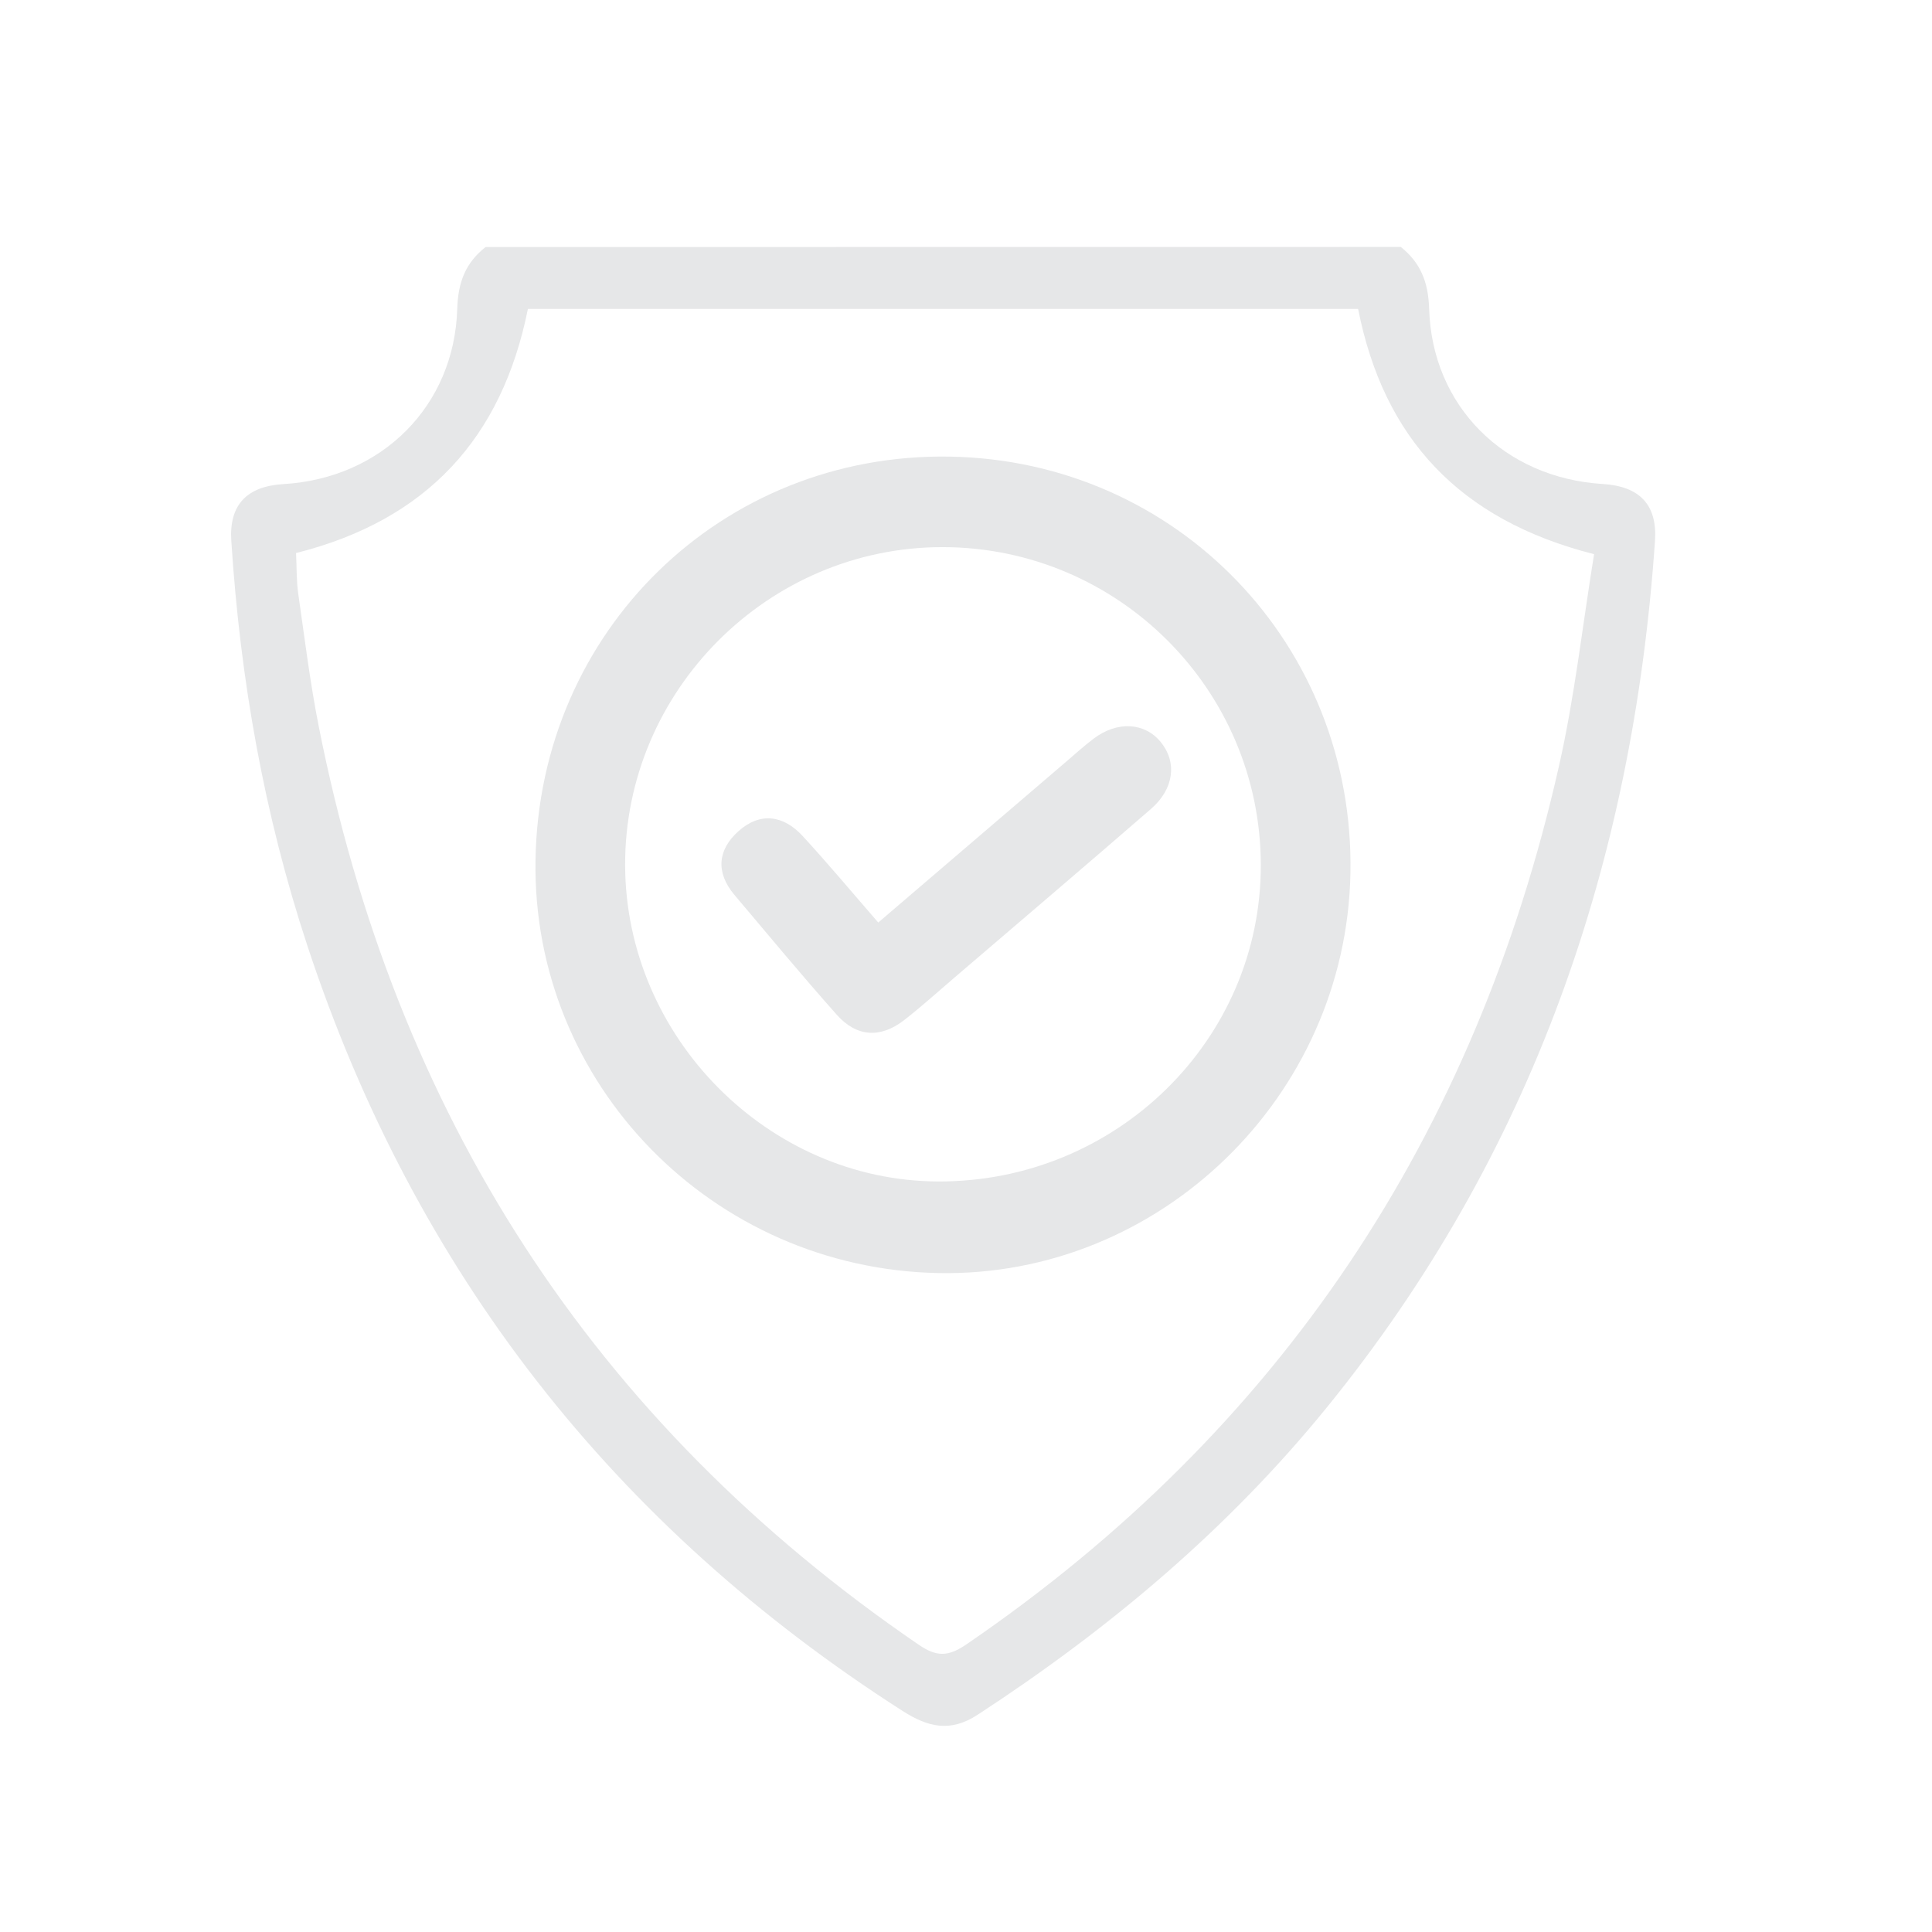 <?xml version="1.0" encoding="utf-8"?>
<!-- Generator: Adobe Illustrator 23.0.2, SVG Export Plug-In . SVG Version: 6.00 Build 0)  -->
<svg version="1.1" xmlns="http://www.w3.org/2000/svg" xmlns:xlink="http://www.w3.org/1999/xlink" x="0px" y="0px"
	 viewBox="0 0 216 216" style="enable-background:new 0 0 216 216;" xml:space="preserve">
<style type="text/css">
	.st0{display:none;}
	.st1{display:inline;}
	.st2{fill:#0B6B3A;}
	.st3{fill:#E6E7E8;}
	.st4{display:inline;fill:#E6E7E8;}
	.st5{display:inline;fill:#FFFFFF;}
	.st6{display:inline;fill:#0B6B3A;}
</style>
<g id="logoicon" class="st0">
	<g class="st1">
		<path class="st2" d="M-218.63,145.85c8.79,2.83,17.17,6.53,24.57,12.09c8.58,6.44,17.65,11.79,28.18,14.36
			c21.41,5.23,41.18,1.57,59.18-11.13c3-2.11,10.36-8.47,10.36-8.47c6.76-1.24,16.94-5.48,18.52-5.9
			c-15.97,23.85-37.28,37.4-65.06,38.95C-175.77,187.59-200.86,173.34-218.63,145.85"/>
		<path class="st2" d="M-27.22,76.93c-7.65-2.17-15.18-4.95-22.95-6.48c-24.04-4.73-44.79,0.87-61.91,19.03
			c-7.89,8.37-14.86,17.32-22.03,26.33c-8.01,10.06-18.01,18.48-29.78,23.99c-16.3,7.63-34.77,1.18-46.78-8.75
			c-7.25-4.94-12.79-14.91-18.95-20.9c0.75,7.13,0.58,17.16,3.33,24.26c0.59,1.52,3.4,3.74,4.77,4.53
			c27.61,15.73,55.51,17.03,82.58-0.56c12.26-7.96,23.1-18.09,34.53-27.31c6.43-5.19,12.89-10.3,21.11-12.43
			c6.15-1.59,12.24-1.69,19.15,0.84c-27.35,1.44-53.72,28.18-65.21,50.84c0.93,0.1,1.76,0.24,2.61,0.28
			c12.21,0.58,24.33-0.17,36.24-2.98c35.35-8.32,58.04-29.43,66.13-65.4C-23.69,79.17-24.38,77.74-27.22,76.93"/>
		<path class="st2" d="M-194.41,105.88h7.62c0,0,0.58-0.31,0.93-0.78l-9.39-0.07C-194.92,105.48-194.84,105.53-194.41,105.88"/>
		<path class="st2" d="M-190.6,107.31c1.23,0,2.1-0.23,3.05-0.87h-6.13C-192.74,107.08-191.83,107.31-190.6,107.31"/>
		<path class="st2" d="M-185.03,99.48l-11.15-0.02c-0.2,0.48-0.22,0.73-0.28,1.27h11.7C-184.81,100.19-184.83,99.96-185.03,99.48"/>
		<path class="st2" d="M-186.19,97.61l-8.82-0.05c-0.44,0.46-0.64,0.72-0.92,1.3h10.66C-185.55,98.28-185.75,98.07-186.19,97.61"/>
		<path class="st2" d="M-190.6,95.47c-1.49,0-2.84,0.57-3.89,1.49h7.77C-187.76,96.05-189.11,95.47-190.6,95.47"/>
		<path class="st2" d="M-196.52,101.39C-196.53,101.5-196.52,101.27-196.52,101.39c0,0.41,0.05,0.81,0.13,1.2h11.59
			c0.08-0.39,0.12-0.79,0.12-1.2C-184.68,101.27-196.52,101.39-196.52,101.39"/>
		<path class="st2" d="M-195.64,104.46h10.07c0.29-0.48,0.39-0.65,0.54-1.21h-11.18C-196.06,103.8-195.93,103.98-195.64,104.46"/>
		<path class="st2" d="M-160.2,113.6l-29.44-29.9c-0.12-0.13-0.29-0.19-0.46-0.19c-0.16,0-0.33,0.06-0.45,0.19l-30.45,29.9
			c-0.19,0.18-0.24,0.46-0.15,0.7c0.1,0.24,0.34,0.4,0.6,0.4h2.09v-0.02h54.16v0.02h3.64c0.26,0,0.5-0.16,0.6-0.4
			C-159.97,114.06-160.02,113.78-160.2,113.6 M-186.28,106.36l-0.11,0.09c-1.15,0.96-2.61,1.56-4.22,1.56
			c-3.65,0-6.61-2.97-6.61-6.61s2.97-6.61,6.61-6.61c3.65,0,6.62,2.97,6.62,6.61C-183.98,103.38-184.88,105.14-186.28,106.36"/>
		<path class="st2" d="M-210.67,129.77c2.06,1.7,4.31,3.3,6.71,4.75v-7.4h10.49l-0.14,12.25c9.22,3.16,19.45,3.67,28.99-0.53v-23.19
			h-52.07v8.66C-214.8,126.41-212.81,128.31-210.67,129.77 M-178.6,126.37h6.08v6.11h-6.08V126.37z M-178.6,133.36h6.08v5.29h-6.08
			V133.36z M-185.79,126.37h6.3v6.11h-6.3V126.37z M-185.79,133.36h6.3v5.29h-6.3V133.36z"/>
		<path class="st2" d="M-163.46,108.87l4.36,4.56c0.37,0.37,0.47,0.92,0.27,1.4c-0.2,0.48-0.67,0.79-1.19,0.79l-3.24-0.02
			c0,7.97-0.13,15.56-0.21,22.69c7.5-3.57,13.89-8.42,19.63-14.09v-5.82h5.45c1.14-1.32,2.27-2.66,3.37-4.04
			c1.45-1.82,2.9-3.63,4.36-5.44v-3.91h3.19c1.34-1.64,2.69-3.28,4.05-4.9h-7.31c0-2.64-0.03-5.22,0.04-7.79
			c0.01-0.26,0.6-0.71,0.93-0.71c2.52-0.06,5.05-0.03,7.68-0.03v6.98c2.02-2.38,4.08-4.72,6.18-7.03V44.26h-5.52
			c0-0.96,0.02-1.78,0-2.59c-0.04-1.71-0.54-2.24-2.25-2.24c-10.72-0.02-21.44-0.01-32.15-0.02c-1.45,0-2.09,0.73-2.13,2.1
			c-0.02,0.87,0,1.74,0,2.77h-5.54C-163.51,63.17-163.46,86.44-163.46,108.87 M-121.93,78.17c0,2.6,0.02,5.23-0.03,7.85
			c-0.01,0.27-0.46,0.74-0.72,0.75c-2.62,0.06-5.25,0.04-7.98,0.04v-8.64H-121.93z M-121.99,73.41c-2.67,0-5.26,0.03-7.84-0.04
			c-0.28-0.01-0.77-0.54-0.78-0.84c-0.06-2.54-0.03-5.08-0.03-7.75h8.65V73.41z M-130.68,51.99c0.01-0.28,0.55-0.77,0.85-0.77
			c2.53-0.06,5.05-0.03,7.69-0.03v8.59h-8.59C-130.72,57.14-130.75,54.56-130.68,51.99 M-135.35,113.49h-8.5v-8.51h8.5V113.49z
			 M-135.26,100.1h-8.58v-8.56c2.59,0,5.21-0.03,7.83,0.04c0.26,0.01,0.72,0.58,0.72,0.89C-135.23,94.95-135.26,97.44-135.26,100.1
			 M-135.34,73.3h-8.51v-8.53h8.51V73.3z M-143.85,51.27h8.49v8.51h-8.49V51.27z M-144.02,78.14h8.68v8.65
			c-2.72,0-5.38,0.03-8.03-0.04c-0.22-0.01-0.61-0.64-0.62-0.98C-144.05,83.28-144.02,80.79-144.02,78.14 M-148.81,127.53h-8.46
			v-8.51h8.46V127.53z M-148.81,113.48h-8.46v-8.51h8.46V113.48z M-148.67,100.05h-8.62v-8.54c2.66,0,5.28-0.03,7.9,0.04
			c0.25,0.01,0.69,0.61,0.69,0.94C-148.64,94.97-148.67,97.45-148.67,100.05 M-148.72,73.32h-8.53v-8.53h8.53V73.32z M-157.3,51.3
			h8.5v8.45h-8.5V51.3z M-157.3,78.17h8.56v8.64c-2.45,0-4.83-0.01-7.2,0c-0.92,0-1.41-0.28-1.38-1.36
			C-157.25,83.07-157.3,80.67-157.3,78.17"/>
	</g>
</g>
<g id="fb-icon" class="st0">
	<g class="st1">
		<path class="st3" d="M-127.4,207.34c-54.13-0.05-97.89-44-97.78-98.24c0.1-54.12,44.11-97.86,98.33-97.72
			c53.81,0.14,97.59,44.11,97.57,98.01C-29.31,163.55-73.22,207.39-127.4,207.34z M-101.71,90.37c-2.92,0-5.27,0-7.62,0
			c-10.44-0.01-10.35,0-9.44-10.49c0.37-4.2,2.51-6.1,6.56-6.13c3.34-0.02,6.69,0,10.25,0c0-6.61,0-12.49,0-18.92
			c-6.08,0-12-0.29-17.88,0.06c-14.35,0.84-21.2,8.02-21.66,22.36c-0.14,4.2-0.02,8.41-0.02,12.76c-4.13,0.28-7.59,0.52-10.95,0.76
			c0,6.48,0,12.36,0,18.46c3.77,0.17,7.23,0.33,11.14,0.51c0,18.31,0,36.09,0,53.99c7.7,0,14.91,0,22.65,0c0-18.18,0-35.97,0-54.27
			c5.21,0,9.9,0,14.93,0C-103.07,102.99-102.42,96.99-101.71,90.37z"/>
	</g>
</g>
<g id="twitter" class="st0">
	<path class="st4" d="M-231.87,109.24c0.01-57.02,45.94-102.97,102.88-102.94C-72.12,6.34-26.18,52.52-26.35,109.47
		c-0.17,57.06-46.1,102.76-103.15,102.63C-186.15,211.98-231.89,166.03-231.87,109.24z M-82.34,76.21
		c2.68-4.16,4.86-7.56,7.05-10.96c-0.3-0.4-0.61-0.8-0.91-1.2c-7.72,5.34-14.44,4.39-22.62-0.02c-13.39-7.22-31.01,4.29-31.97,19.64
		c-0.14,2.27-0.02,4.56-0.02,7.24c-19.78-1.28-34.88-10.53-47.96-24.8c-5.41,11.97-3.38,21.87,5.56,31.42
		c-3.64-0.71-6.13-1.2-8.99-1.77c0.58,10.85,6.12,17.85,15.83,22.79c-2.91,0.59-4.77,0.96-7.17,1.45
		c3.24,9.75,11.27,13.29,19.79,16.64c-9.53,7.26-20.24,8.45-32.52,9.08c2.28,1.47,3.08,2.09,3.97,2.55
		c42.83,22.17,93.89-2.82,98.74-56.01c0.4-4.44,1.72-7.8,4.89-10.78c2.21-2.08,4.08-4.51,6.11-6.79c-0.24-0.29-0.48-0.57-0.72-0.86
		C-76.07,74.58-78.87,75.31-82.34,76.21z"/>
</g>
<g id="IG-icon" class="st0">
	<g class="st1">
		<path class="st3" d="M-89.15,69.8c-3.99-4.18-9.04-5.84-14.56-6.24c-4.72-0.34-9.46-0.51-14.19-0.48
			c-12.28,0.07-24.56,0.14-36.83,0.52c-5.23,0.16-10.07,1.93-13.97,5.76c-4.03,3.97-5.63,8.94-6.02,14.34
			c-0.34,4.77-0.51,9.56-0.48,14.35c0.07,12.22,0.14,24.45,0.52,36.67c0.16,5.18,1.89,9.97,5.65,13.85
			c3.98,4.11,8.98,5.83,14.45,6.12c8.46,0.45,16.95,0.56,25.43,0.82c8.48-0.26,16.96-0.38,25.43-0.82
			c5.3-0.28,10.18-1.91,14.12-5.79c4.03-3.96,5.63-8.93,6.02-14.34c0.35-4.82,0.52-9.67,0.49-14.5
			c-0.07-12.22-0.14-24.45-0.54-36.67C-83.78,78.33-85.5,73.63-89.15,69.8z M-129.23,137.92c-15.91-0.01-28.7-12.86-28.7-28.83
			c0-15.99,12.86-28.75,28.95-28.73c15.8,0.01,28.62,12.89,28.62,28.76C-100.36,125.13-113.17,137.92-129.23,137.92z M-99.15,85.79
			c-3.68-0.01-6.62-2.93-6.66-6.61c-0.03-3.74,2.94-6.74,6.69-6.74c3.73,0,6.7,3.02,6.66,6.77C-92.5,82.88-95.47,85.8-99.15,85.79z"
			/>
		<path class="st3" d="M-128.94,90.39c-10.62-0.01-18.97,8.21-18.96,18.65c0.01,10.56,8.29,18.87,18.78,18.86
			c10.43-0.01,18.72-8.32,18.72-18.76C-110.4,98.74-118.65,90.4-128.94,90.39z"/>
		<path class="st3" d="M-128.99,6.31c-56.94-0.04-102.86,45.91-102.88,102.94c-0.01,56.78,45.73,102.74,102.38,102.87
			c57.05,0.13,102.97-45.57,103.15-102.63C-26.18,52.52-72.12,6.34-128.99,6.31z M-73.02,123.24c-0.09,6.23-0.02,12.5-1.6,18.61
			c-3.25,12.55-12.67,20.95-25.6,22.51c-4.94,0.6-9.95,0.74-14.94,0.9c-4.68,0.15-9.37,0.03-14.05,0.03c0,0.08,0,0.16-0.01,0.24
			c-8.84-0.27-17.7-0.26-26.51-0.88c-10.05-0.71-18.43-4.9-24.07-13.61c-3-4.64-4.65-9.84-4.89-15.3
			c-0.41-9.35-0.55-18.72-0.62-28.08c-0.05-7.23,0.1-14.46,0.32-21.69c0.2-6.53,1.46-12.84,5-18.46
			c5.08-8.06,12.61-12.42,21.91-13.61c4.89-0.63,9.85-0.83,14.78-0.9c9.42-0.14,18.84-0.21,28.26,0.02
			c5.91,0.15,11.91,0.33,17.68,1.49c13.1,2.63,21.86,12.46,23.45,25.69c0.59,4.89,0.82,9.85,0.89,14.78
			C-72.88,104.4-72.87,113.83-73.02,123.24z"/>
	</g>
</g>
<g id="heart" class="st0">
	<g id="tLb2Rv.tif_2_" class="st1">
		<g>
			<path class="st2" d="M-127.26,6.16c0,0,67.02,62.87,97.07,91.72c0.75,0.72,1.49,1.5,2.1,2.35c3.55,4.93,0.86,12.01-5.13,13.05
				c-2.94,0.51-6.01,0.29-9.02,0.43c-0.75,0.03-1.51,0.15-2.41,0.25c-0.05,1.16-0.14,2.13-0.14,3.1
				c-0.01,27.21-0.01,54.41-0.01,81.62c0,0.85,0.02,1.71-0.02,2.56c-0.31,5.92-3.66,9.11-9.57,9.11c-48.56,0-97.13-0.04-145.69,0.07
				c-4.65,0.01-9.49-2.6-9.64-9.3c-0.02-0.85-0.01-1.71-0.01-2.56c0-27.21,0-54.41-0.01-81.62c0-1-0.13-2.01-0.21-3.24
				c-3.01,0-5.69,0.01-8.37,0c-3.31-0.02-5.6-0.82-7.31-2.72c-2.6-2.87-2.8-7.19-0.68-10.42c0.74-1.12,1.52-2.2,2.18-2.83
				C-194.23,68.94-127.26,6.16-127.26,6.16z M-84.44,120.9c-0.11-1.47-0.24-3.94-0.49-6.39c-1.17-11.64-9.83-18.99-19.98-17.09
				c-5.88,1.1-10.47,4.59-14.46,9.44c-4.87,5.93-10.83,5.78-15.88,0.04c-2.13-2.41-4.44-4.75-7-6.49
				c-7.7-5.24-16.62-4.36-22.22,1.94c-3.61,4.06-4.84,9.18-5.37,14.81c-1.13,12.1,1.82,22.59,9.4,31.11
				c9.45,10.63,20.81,18.1,33.17,23.63c12.51-5.62,23.97-13.21,33.51-24.02C-87.48,140.78-84.49,131.97-84.44,120.9z"/>
		</g>
	</g>
	<path class="st5" d="M-1988-824.22c-3.44,3.04-5.46,6.23-7.59,6.3c-1.99,0.06-5.48-3.01-5.73-5.02c-0.23-1.82,2.78-5.43,4.79-5.78
		C-1994.47-829.07-1991.89-826.42-1988-824.22z"/>
	<rect x="-375.65" y="-10.78" class="st6" width="37.8" height="38.75"/>
</g>
<g id="hand" class="st0">
	<path class="st6" d="M-107.12,162.85c-3.54,3.05-7.05,6.14-10.69,9.07c-3.14,2.52-6.4,4.89-9.67,7.23
		c-7.27,5.21-14.8,10.03-22.62,14.38c-3.23,1.8-6.46,3.6-9.71,5.36c-0.3,0.16-0.86,0.16-1.14-0.02
		c-5.17-3.38-10.09-7.09-14.36-11.57c-3.81-4-6.97-8.46-9.38-13.47c-2.76-5.74-4.5-11.81-6.26-17.88
		c-1.98-6.82-4.11-13.59-7.05-20.07c-3.14-6.94-7.08-13.42-11.56-19.59c-4.1-5.64-8.68-10.89-13.46-15.95
		c-2.1-2.23-4.35-4.32-6.53-6.47c-0.09-0.09-0.14-0.21-0.26-0.39c1.5-0.65,2.97-1.29,4.44-1.94c9.52-4.2,18.59-9.19,27.05-15.25
		c5.03-3.6,9.99-7.3,14.76-11.23c4.63-3.82,8.98-7.97,13.44-12c3.44-3.11,6.85-6.26,10.29-9.36c5.83-5.26,11.87-10.26,18.59-14.37
		c6.47-3.96,13.36-6.81,20.86-8.11c0.36-0.06,0.84,0.05,1.14,0.27c4.61,3.34,8.79,7.18,12.6,11.42c3.81,4.25,7.19,8.84,10,13.81
		c2.01,3.55,3.93,7.18,5.59,10.9c2.88,6.43,5.53,12.96,8.27,19.45c0.14,0.32,0.24,0.66,0.44,1.22c-0.77-0.57-1.37-1-1.96-1.44
		c-5.95-4.51-11.88-9.04-17.85-13.52c-3.18-2.39-6.36-4.78-9.64-7.02c-2.75-1.86-5.46-3.8-8.64-4.96
		c-6.91-2.53-15.01,0.51-18.45,6.97c-1.37,2.57-2.07,5.26-2.01,8.17c0,0.19-0.02,0.38-0.04,0.63c-5.77,0.56-10.11,3.44-13.14,8.23
		c-3.1,4.91-3.19,10.08-0.69,15.37c-5.5,3.8-7.36,9.08-6.3,15.54c1.07,6.47,4.99,10.52,10.83,12.73c-0.65,1.73-1.39,3.26-1.8,4.88
		c-1.48,5.84,0.84,11.89,5.96,15.08c2.5,1.57,5.24,2.78,7.94,4.01c5.68,2.59,11.4,5.08,17.11,7.61c5.89,2.6,11.78,5.2,17.66,7.8
		c0.2,0.09,0.4,0.19,0.77,0.36C-104.16,160.14-105.61,161.54-107.12,162.85z M-32.91,136.72c-2.35,4.85-4.69,9.71-7.03,14.56
		c-1.96,4.06-3.91,8.12-5.91,12.16c-0.15,0.31-0.69,0.58-1.07,0.61c-3.81,0.34-7.57-0.05-11.32-0.69
		c-6.45-1.1-12.58-3.25-18.69-5.51c-5.82-2.15-11.7-4.15-17.49-6.39c-4.14-1.6-8.18-3.47-12.24-5.27
		c-7.2-3.18-14.39-6.38-21.57-9.59c-3.67-1.64-7.34-3.28-10.99-4.96c-1.45-0.67-2.7-1.59-3.22-3.23c-0.79-2.49,0.43-4.32,3.02-4.53
		c2.2-0.19,4.28,0.35,6.36,0.98c5.56,1.7,11.12,3.38,16.68,5.05c2.54,0.76,5.08,1.52,7.64,2.18c0.62,0.16,1.46,0.09,2-0.22
		c0.78-0.43,0.7-1.33,0.47-2.12c-0.47-1.67-1.59-2.72-3.19-3.32c-3.97-1.49-7.99-2.88-11.91-4.51c-4.33-1.8-8.62-3.74-12.85-5.78
		c-4.91-2.37-9.75-4.88-14.57-7.42c-0.76-0.4-1.52-1.15-1.85-1.92c-0.51-1.21-0.85-2.56-0.89-3.87c-0.08-3,2.16-4.88,5.24-4.42
		c1.13,0.17,2.28,0.6,3.3,1.15c9.76,5.24,19.79,9.92,29.98,14.26c1.77,0.76,3.53,1.55,5.33,2.23c0.45,0.17,1.2,0.19,1.5-0.08
		c0.35-0.31,0.56-1.03,0.5-1.53c-0.18-1.31-0.89-2.38-2.03-3.09c-4.84-3.03-9.7-6-14.51-9.08c-5.06-3.23-10.06-6.55-15.08-9.84
		c-2.13-1.39-4.15-2.98-6.38-4.18c-3.39-1.83-4.09-6.11-1.17-9.01c0.58-0.57,1.19-1.15,1.88-1.55c1.48-0.87,2.97-1.14,4.61-0.17
		c5.28,3.11,10.64,6.1,15.93,9.21c5.45,3.21,10.85,6.49,16.26,9.76c1.65,1,3.22,2.11,4.88,3.07c0.54,0.31,1.43,0.59,1.85,0.35
		c0.43-0.24,0.63-1.15,0.66-1.77c0.06-1.65-0.76-2.91-2.02-3.94c-3.77-3.11-7.6-6.16-11.25-9.4c-5.48-4.87-10.83-9.89-16.21-14.86
		c-0.62-0.57-1.12-1.27-1.65-1.94c-1.69-2.15-1.27-4.92,0.91-6.62c2.29-1.78,4.64-1.42,6.86-0.08c2.76,1.67,5.41,3.53,8.04,5.4
		c3.53,2.51,7.04,5.07,10.5,7.69c5.79,4.39,11.53,8.85,17.3,13.27c1.37,1.05,2.67,2.23,4.16,3.08c1.1,0.62,2.44,0.92,3.71,1.14
		c4.46,0.77,8.96,0.98,13.46,0.34c0.86-0.12,1.69-0.44,2.54-0.66c0.93-0.24,1.18-0.77,0.86-1.68c-1.17-3.28-2.2-6.62-3.5-9.85
		c-1.56-3.87-2.28-7.88-2.52-12c-0.15-2.47-0.28-4.96-0.18-7.44c0.11-2.75,1.52-4.9,3.82-6.39c0.57-0.37,1.34-0.52,2.03-0.57
		c0.87-0.06,1.44,0.47,1.75,1.3c2.48,6.73,4.9,13.48,7.47,20.18c2.54,6.61,5.23,13.16,7.84,19.74c2.26,5.7,4.48,11.42,6.78,17.11
		c1.9,4.73,3.86,9.44,6.66,13.73c0.67,1.04,1.48,1.98,2.31,3.07C-30.34,131.43-31.63,134.07-32.91,136.72z"/>
</g>
<g id="bucket" class="st0">
	<path class="st6" d="M-59.08,72.23c-0.06-0.3-0.11-0.55-0.18-0.78c-3.46-11.03-13.22-17.92-25.45-17.8
		c-1.75,0.02-2.54-0.58-3.38-1.98c-12.4-20.75-40.95-23.8-57.4-6.13c-1.03,1.11-1.95,1.36-3.41,1.1
		c-11.19-1.97-21.08,0.83-29.49,8.48c-5.04,4.58-8.29,10.25-9.9,17.07c-4.19,0.25-5.82,2.63-4.82,7.03c4.5,19.77,9,39.54,13.5,59.32
		c0.53,2.33,1,4.66,1.63,7.59c-1.18-0.74-1.91-1.08-2.49-1.58c-4.65-4.03-8.15-8.87-9.61-14.91c-1.65-6.83-3.04-13.72-4.55-20.59
		c-0.65-2.96-1.34-5.92-2.07-9.12c-10.03,14.99-11.55,31.49-1.64,46.17c9.83,14.56,22.97,18.73,39.37,14.89
		c9.74-2.28,18.26-7.08,26.08-13.18c14.76-11.51,25.39-26.28,33.57-42.93c0.33-0.68-0.01-1.92-0.42-2.69
		c-2.93-5.47-0.83-12.03,4.81-14.72c5.37-2.56,11.99,0.15,14.15,5.8c2.17,5.65-0.84,11.96-6.71,13.68
		c-1.58,0.46-2.41,1.31-3.08,2.69c-7.64,15.55-17.43,29.52-30.38,41.14c-10.23,9.18-21.62,16.4-35.11,19.69
		c-5,1.22-10.22,1.56-15.53,2.32c0.84,4.27,1.91,8.78,4.48,12.79c2.86,4.46,6.91,6.9,12.26,6.92c20.98,0.07,41.95,0.14,62.93,0.13
		c3.61,0,6.65-1.55,9.09-4.25c3.03-3.37,4.65-7.46,5.64-11.77c7.49-32.61,14.92-65.23,22.34-97.85
		C-53.95,75.05-55.6,72.63-59.08,72.23z M-176.49,72.16c0.13-0.19,0.25-0.41,0.36-0.68c5.04-11.68,17.14-16.87,29.1-12.55
		c1.5,0.54,2.97,1.15,4.59,1.78c5.79-10.35,14.03-16.55,26.3-15.05c12.33,1.51,18.88,9.58,21.98,21c2.07-0.48,3.83-0.99,5.62-1.28
		c7.03-1.17,13.13,0.14,17.23,6.65c0.03,0.05,0.06,0.09,0.1,0.14C-106.3,72.16-141.4,72.16-176.49,72.16z"/>
</g>
<g id="window" class="st0">
	<g class="st1">
		<path class="st2" d="M-105.3,61.73c17.39,1.71,25.76,12.52,29.37,29.84c3.34-17.5,12.05-27.5,28.63-29.87
			c-16.79-2.04-25.03-12.53-28.82-28.22C-78.82,50.32-90.08,57.96-105.3,61.73z"/>
		<path class="st2" d="M-131.03,92.64c12.37,1.89,18.62,9.77,21.84,21.09c3.03-11.69,9.67-18.97,21.47-21.18
			c-11.93-2.53-16.49-6.98-22.12-22.89C-111.68,83.47-119.82,89.32-131.03,92.64z"/>
		<path class="st2" d="M-52.73,57.14c0-7.92,0-15.42,0-23.59c-3.46,0-6.58,0-9.69,0c-3.28,0-6.55,0-9.86,0
			C-71.34,45.82-63.46,55.16-52.73,57.14z"/>
		<path class="st2" d="M-71.04,104.31c-8,0-15.14,0-22.27,0c-10.96,0-11.5,0.49-13.09,12.71c11.74,0,23.4,0,34.88,0
			c0,17.22,0,33.6,0,50.03c-16.72,0-33.04,0-49.38,0c0-16.87,0-33.25,0-49.91c3.02-0.22,5.7-0.41,8.81-0.63
			c-1.21-5.81-1-12.07-8.85-13.09c-1.43-9.77-9.32-6.65-15.37-8.39c-0.34,3.41-0.6,6.06-0.87,8.86c-16.61,0-32.95,0-49.26,0
			c0-16.76,0-33.08,0-49.96c15.44,0,30.39-0.01,45.34,0.02c1.22,0,2.44,0.33,4.38,0.62c0,11.82,0,23.52,0,35.6
			c2.23-0.29,3.68-0.39,5.08-0.68c10.15-2.11,10.37-2.4,10.37-12.82c0-7.34,0-14.67,0-22.76c8.1,0,15.44,0.01,22.78,0
			c10.74-0.01,18.71-8.75,18.1-20.36c-11.55,0-23.13,0.03-34.71-0.01c-30.18-0.09-60.35-0.2-90.53-0.31c0,51.53,0,103.05,0,154.58
			c2.51-0.18,5.02-0.51,7.53-0.51c46.02-0.03,92.03-0.02,138.05-0.02c2.45,0,4.89,0,7.28,0c0-40.95,0-80.91,0-121.33
			C-73.49,71.83-71.56,88.37-71.04,104.31z M-137.18,167c-16.23,0-32.51,0-49.28,0c0-16.38,0-32.87,0-49.86c16.63,0,32.77,0,49.28,0
			C-137.18,133.78-137.18,150.12-137.18,167z"/>
	</g>
</g>
<g id="leaf" class="st0">
</g>
<g id="house_x5F_icon" class="st0">
	<g id="NcilbD.tif" class="st1">
		<g>
			<path class="st2" d="M-154.8,110.2c-0.07,0.14-0.16,0.17-0.29,0.07c0.07-0.06,0.14-0.12,0.21-0.17
				C-154.85,110.13-154.82,110.16-154.8,110.2z"/>
			<path class="st2" d="M-159.68,132.61c1.57-9.4,12.61-13.77,19.83-7.94c2.38,1.92,3.65,4.53,4.45,7.41
				c0.13,0.46-0.03,0.51-0.45,0.42c-6.14-1.35-12.34-1.38-18.56-0.79C-156.15,131.88-157.89,132.14-159.68,132.61z"/>
			<path class="st2" d="M-158.23,133.6c7.14-1.34,14.28-1.34,21.41,0C-143.95,134.93-151.09,134.93-158.23,133.6z"/>
			<path class="st2" d="M-153.77,155.57c0.01,0.28,0.03,0.56,0.04,0.84c0.01,0.23-0.05,0.42-0.31,0.43
				c-0.26,0.02-0.36-0.16-0.38-0.38c-0.06-0.69-0.1-1.37-0.15-2.06c-0.28-3.76-0.57-7.53-0.86-11.29c-0.01-0.13-0.01-0.26-0.02-0.38
				c-0.01-0.23,0.04-0.41,0.31-0.43c0.26-0.01,0.37,0.15,0.39,0.38c0.06,0.69,0.11,1.37,0.16,2.06
				C-154.3,148.34-154.04,151.95-153.77,155.57C-153.77,155.57-153.77,155.57-153.77,155.57z"/>
			<path class="st2" d="M-114.08,138.04c-0.25,1.61-0.5,3.21-0.74,4.82c-0.04,0.31-0.12,0.38-0.43,0.26
				c-0.86-0.34-1.03-0.74-0.64-1.57c0.57-1.18,1.13-2.37,1.7-3.55C-114.15,138.01-114.12,138.02-114.08,138.04z"/>
			<path class="st2" d="M-113.33,140.81c0,0.76-0.01,1.53,0,2.29c0.01,0.33-0.05,0.58-0.45,0.45c-0.28-0.09-0.77,0.05-0.67-0.57
				c0.25-1.48,0.46-2.97,0.69-4.45c0.02-0.15,0.03-0.34,0.22-0.34c0.27,0,0.2,0.24,0.2,0.41
				C-113.32,139.33-113.32,140.07-113.33,140.81z"/>
			<path class="st2" d="M-108.67,138.21c0.27,0.03,0.24,0.21,0.26,0.35c0.23,1.45,0.41,2.91,0.68,4.36
				c0.12,0.61-0.28,0.54-0.59,0.62c-0.49,0.14-0.46-0.21-0.46-0.52c0-1.42,0-2.84,0-4.26
				C-108.77,138.57-108.79,138.36-108.67,138.21z"/>
			<path class="st2" d="M-110.09,81.14c-0.03,0.48-0.31,0.84-0.92,0.88c-0.57,0.04-1.07-0.42-1.03-0.97
				c0.04-0.58,0.37-0.93,0.97-0.96C-110.53,80.06-110.11,80.48-110.09,81.14z"/>
		</g>
	</g>
	<path class="st6" d="M-127.72,40.3c-36.91,0.14-67.25,30.58-67.2,67.59c0.06,37.6,30.28,67.76,67.86,67.74
		c37.32-0.03,67.45-30.38,67.39-67.93C-59.72,70.65-89.97,40.17-127.72,40.3z M-134.68,136.77c-0.4,0.05-0.52,0.24-0.55,0.64
		c-0.6,6.93-1.24,13.87-1.83,20.8c-0.08,0.95-0.5,1.48-1.35,1.81c-2.05,0.78-4.21,0.98-6.37,1.14c-0.91,0.07-1.84,0.01-2.75,0.01
		c-2.63,0.06-5.25-0.1-7.82-0.74c-0.15-0.04-0.29-0.09-0.44-0.12c-1.38-0.32-2.08-1-2.2-2.61c-0.42-6-1.04-11.99-1.58-17.98
		c-0.05-0.56-0.15-1.12-0.15-1.68c0-0.7-0.03-1.29-0.95-1.4c-0.41-0.05-0.73-1.39-0.36-1.91c0.48-0.7,0.4-1.47,0.51-2.2
		c0.46-3.03,1.35-5.87,3.45-8.19c2.71-2.99,6.23-3.92,10.1-3.82c2.65,0.07,5.15,0.7,7.33,2.3c2.81,2.07,4.22,4.98,4.86,8.31
		c0.18,0.96,0.34,1.93,0.44,2.91c0.05,0.51,0.49,1.02,0.46,1.66C-133.89,136.29-134.04,136.69-134.68,136.77z M-152.14,95.54
		c0.74-0.34,1.52-0.51,2.33-0.51c0.92,0,1.75,0.16,2.5,0.48s1.36,0.81,1.84,1.46c0.41,0.56,0.66,1.13,0.75,1.72s0.14,1.55,0.14,2.88
		v8.76h-3.98v-9.07c0-0.8-0.14-1.45-0.41-1.94c-0.35-0.69-1.02-1.04-2.01-1.04c-1.02,0-1.8,0.34-2.33,1.03s-0.79,1.67-0.79,2.95
		v8.08h-3.9V90.24h3.9v7.11C-153.53,96.48-152.88,95.88-152.14,95.54z M-132.86,99.08c-0.25-0.03-0.46-0.05-0.66-0.05
		c-0.19-0.01-0.35-0.01-0.46-0.01c-1.57,0-2.62,0.51-3.16,1.53c-0.3,0.57-0.45,1.46-0.45,2.65v7.12h-3.92v-14.9h3.72v2.6
		c0.6-0.99,1.13-1.67,1.57-2.04c0.73-0.61,1.68-0.92,2.84-0.92c0.07,0,0.13,0,0.18,0.01c0.05,0,0.16,0.01,0.33,0.02V99.08z
		 M-94.85,161.97c-10.81-0.01-21.63-0.01-32.44,0c-0.45,0-0.76-0.1-0.74-0.62c0.02-0.58,0.47-0.36,0.74-0.36
		c5.43-0.01,10.87-0.01,16.3-0.01c0,0,0,0,0,0c5.38,0,10.76,0,16.14,0.01c0.29,0,0.79-0.25,0.78,0.39
		C-94.08,161.89-94.41,161.97-94.85,161.97z M-128.03,157.43c-0.06-0.76,0.35-1.12,1-1.32c0.47-0.15,0.96-0.14,1.44-0.14
		c9.67,0,19.34,0,29.01,0c0.31,0,0.61-0.01,0.92,0.02c1.18,0.13,1.54,0.53,1.54,1.71c0,0.51-0.03,1.02,0.01,1.53
		c0.03,0.47-0.12,0.62-0.6,0.61c-1.43-0.03-2.86-0.01-4.29-0.01c-4.06,0-8.11,0-12.17,0c-5.36,0-10.72-0.01-16.07,0.01
		c-0.64,0-0.85-0.18-0.79-0.81C-127.98,158.51-127.99,157.97-128.03,157.43z M-116.95,150.16c0.01-1.1,0.39-1.57,1.5-1.59
		c1.91-0.05,3.83-0.02,5.74-0.02c1.02,0,2.04-0.03,3.06,0.01c1.07,0.04,1.46,0.48,1.47,1.53c0.01,1.07-0.03,2.14,0.01,3.21
		c0.02,0.64-0.22,0.86-0.84,0.85c-1.68-0.02-3.37-0.01-5.05-0.01c0,0,0,0,0,0c-1.66,0-3.32-0.02-4.97,0.01
		c-0.71,0.01-0.95-0.25-0.92-0.95C-116.92,152.2-116.96,151.18-116.95,150.16z M-114.18,132.11c-0.1-1.01,0.08-2.03,0.33-3.03
		c0.14-0.57,0.42-0.86,1.07-0.83c1.09,0.05,2.2,0.07,3.29-0.01c0.83-0.06,1.15,0.31,1.29,1.04c0.14,0.73,0.25,1.46,0.27,2.2
		c0.01,0.74,0,1.48,0,2.22c-0.35,2.2,0.27,4.18,1.35,6.06c0.3,0.53,0.53,1.1,0.79,1.66c0.47,1.02,0.33,1.56-0.71,2.01
		c-0.59,0.26-0.7,0.54-0.58,1.15c0.23,1.1,0.35,2.21,0.51,3.33c0.02,0.14,0.1,0.34-0.09,0.39c-0.28,0.08-0.26-0.19-0.29-0.34
		c-0.19-1.16-0.36-2.32-0.55-3.47c-0.04-0.23,0.07-0.67-0.41-0.52c-0.35,0.11-0.9-0.1-0.89,0.65c0.02,1.39-0.02,1.4-1.42,1.39
		c-0.84,0-1.68-0.03-2.53,0.01c-0.48,0.02-0.65-0.16-0.59-0.62c0.02-0.2,0.01-0.41,0-0.61c0-0.36-0.73-0.94-1.09-0.86
		c-0.27,0.06-0.22,0.31-0.25,0.49c-0.17,1.13-0.34,2.27-0.51,3.4c-0.03,0.19-0.02,0.51-0.26,0.49c-0.36-0.03-0.16-0.37-0.14-0.55
		c0.16-1.14,0.33-2.27,0.53-3.4c0.07-0.41,0.01-0.62-0.41-0.81c-1.3-0.6-1.52-1.08-0.79-2.31
		C-114.56,138.39-113.84,135.39-114.18,132.11z M-112.43,85.7c0.99,0.07,1.99,0.05,2.98,0.01c0.54-0.02,0.69,0.16,0.69,0.69
		c-0.02,3.8-0.01,7.6-0.01,11.41c0,2.99,0,5.97,0,8.96c0,6.74-0.01,13.47,0.01,20.21c0,0.64-0.11,0.91-0.82,0.87
		c-1.07-0.07-2.14-0.04-3.21-0.01c-0.45,0.02-0.57-0.14-0.54-0.56c0.03-0.41,0.01-0.82,0.01-1.22c0-13.14,0.01-26.28-0.02-39.42
		C-113.34,85.9-113.19,85.65-112.43,85.7z M-113.33,84.65c0.02-0.81,0.01-1.63,0.01-2.44c0-0.74-0.01-1.48,0-2.22
		c0.02-1.22,0.84-2.1,2.01-2.17c1.39-0.08,2.42,0.61,2.5,1.88c0.1,1.67,0.04,3.36,0.05,5.04c0,0.36-0.21,0.41-0.5,0.4
		c-1.2-0.01-2.39-0.02-3.59,0C-113.25,85.16-113.34,85-113.33,84.65z M-107.82,148.24c-0.04,0.17-0.32,0.1-0.49,0.1
		c-0.92,0-1.84,0-2.76,0c-0.94,0-1.89-0.01-2.83,0.01c-0.36,0.01-0.52-0.11-0.49-0.48c0.03-0.3-0.02-0.62,0.04-0.91
		c0.11-0.48,0.34-0.82,0.93-0.81c1.56,0.02,3.11,0.01,4.67,0c0.44,0,0.76,0.18,0.89,0.58C-107.69,147.22-107.7,147.74-107.82,148.24
		z M-97.84,155.1c0.57,0,1.11,0.11,1.62,0.66c-9.93,0-19.73,0-29.66,0c0.47-0.55,1.01-0.65,1.58-0.65
		C-115.48,155.1-106.66,155.1-97.84,155.1z M-74.07,143.61c-3.84,1.46-7.73,2.76-11.66,3.94c-0.58,0.17-0.82,0.19-0.82-0.57
		c0.02-16.7,0.02-33.39,0-50.09c0-0.59,0.11-0.77,0.74-0.7c4.32,0.43,8.64,0.81,12.95,1.21c0.22,0.02,0.45,0.03,0.67,0.04
		c0.02-0.05,0.03-0.1,0.05-0.15c-2.11-1.55-4.23-3.11-6.34-4.66c-14.59-10.7-29.19-21.38-43.75-32.12
		c-1.99-1.47-4.02-2.47-6.54-2.29c-1.59,0.11-3.04,0.57-4.34,1.52c-6.02,4.43-12.05,8.85-18.08,13.27
		c-0.29,0.21-0.57,0.42-0.85,0.62c-0.27-0.16-0.14-0.39-0.14-0.57c-0.01-2.55-0.01-5.11-0.01-7.66c0-0.77-0.3-1.12-1.09-1.13
		c-2.02-0.02-4.03-0.03-6.05,0c-0.85,0.01-1.14,0.38-1.14,1.25c0,4.52-0.01,9.04,0.02,13.56c0,0.54-0.15,0.87-0.59,1.2
		c-7.62,5.57-15.23,11.16-22.84,16.74c-0.14,0.1-0.27,0.21-0.57,0.45c1.6-0.15,2.98-0.29,4.37-0.41c3.4-0.31,6.81-0.61,10.21-0.94
		c0.4-0.04,0.49,0.11,0.48,0.46c-0.02,0.43-0.01,0.87-0.01,1.3c0,16.11,0,32.22,0,48.33c0,0.91,0,0.9-0.89,0.63
		c-3.54-1.05-6.99-2.38-10.48-3.6c-0.36-0.13-0.52-0.38-0.7-0.66c-4.22-6.6-7.2-13.72-8.72-21.41c-3.43-17.29-0.54-33.48,9.06-48.27
		c8.35-12.88,19.99-21.63,34.64-26.31c7.27-2.32,14.74-3.27,22.35-2.86c14.63,0.78,27.59,5.88,38.71,15.43
		c10.99,9.44,18.12,21.28,21.04,35.47c3.56,17.26,0.55,33.4-8.89,48.31C-73.49,143.26-73.71,143.47-74.07,143.61z"/>
</g>
<g id="dependability" class="st0">
	<g class="st1">
		<path class="st3" d="M181.77,112.11c-0.09,41.86-34.01,75.77-75.81,75.77c-41.83,0-76.06-34.28-75.8-75.92
			c0.26-41.97,34.24-75.86,75.88-75.69C147.96,36.44,181.86,70.38,181.77,112.11z M175.52,112.06
			c-0.01-38.52-31.05-69.56-69.56-69.55c-38.52,0.01-69.56,31.05-69.55,69.56c0.01,38.52,31.05,69.56,69.56,69.55
			C144.49,181.62,175.53,150.57,175.52,112.06z"/>
		<path class="st3" d="M109.01,84.83c0,8.69-0.04,17.38,0.03,26.07c0.01,1.77-0.53,3.06-1.77,4.29
			c-8.68,8.61-17.31,17.26-25.96,25.9c-1.61,1.61-3.33,1.81-4.65,0.54c-1.46-1.41-1.36-3.16,0.36-4.89
			c7.96-8,15.9-16.03,23.94-23.95c1.46-1.44,2-2.87,1.99-4.89c-0.07-16.3-0.04-32.59-0.04-48.89c0-0.64-0.02-1.28,0.04-1.91
			c0.14-1.54,1.3-2.57,2.86-2.59c1.69-0.02,3.09,1.07,3.14,2.64c0.08,3.04,0.05,6.09,0.05,9.13
			C109.01,72.46,109.01,78.64,109.01,84.83z"/>
	</g>
</g>
<g id="efficiency" class="st0">
	<g class="st1">
		<path class="st3" d="M162.17,46.93c7.25,7.31,14.68,14.8,22.17,22.36c-2.13,2.13-4.42,4.42-6.71,6.7
			c-4.06,4.06-8.09,8.15-12.21,12.16c-0.89,0.86-0.91,1.46-0.29,2.48c5.44,9.07,8.67,18.92,9.38,29.45
			c1.19,17.69-3.51,33.72-14.52,47.72c-8.6,10.94-19.57,18.62-32.81,22.93c-8.19,2.67-16.61,3.7-25.24,3.2
			c-12.23-0.72-23.51-4.33-33.67-11.12c-15.75-10.51-25.85-25.04-29.65-43.62c-3.46-16.94-0.93-33.08,7.87-48.08
			c0.87-1.48,0.74-2.24-0.46-3.41c-6.24-6.11-12.39-12.32-18.44-18.38C35,61.84,42.38,54.41,49.75,46.97
			c6.61,6.64,13.24,13.3,19.89,19.98c2-1.08,3.74-2.06,5.51-2.98c4.33-2.24,8.84-4.01,13.57-5.19c0.99-0.25,1.3-0.66,1.29-1.7
			c-0.05-8.39-0.03-16.79-0.03-25.18c0-0.58,0-1.16,0-1.81c10.67,0,21.2,0,31.91,0c0,0.61,0,1.19,0,1.76c0,8.39,0,16.79,0,25.18
			c0,0.62-0.11,1.2,0.78,1.45c6.79,1.88,13.29,4.46,18.95,8.04C148.55,59.92,155.33,53.46,162.17,46.93z M106.15,61.7
			c-34.56,0.14-61.82,26.96-63.45,60.21c-1.75,35.68,25.87,65.24,60.92,66.47c35.86,1.26,63.99-26.61,65.6-60.18
			C170.92,92.59,143.01,62.13,106.15,61.7z M95.45,57.4c7.09-1.02,14.01-1.22,20.94-0.09c0-7.29,0-14.57,0-21.79
			c-7.05,0-13.99,0-20.94,0C95.45,42.83,95.45,50.03,95.45,57.4z M50.69,84.52c4.37-5.39,9.14-10.43,14.61-14.32
			c-5.21-5.21-10.37-10.36-15.75-15.72c-4.61,4.89-9.35,9.93-14.02,14.89C40.28,74.11,45.41,79.24,50.69,84.52z M146.55,69.68
			c2.65,2.31,5.39,4.48,7.86,6.91c2.46,2.42,4.66,5.11,6.82,7.52c5.17-5.17,10.3-10.3,14.85-14.85c-4.64-4.95-9.39-10.01-14.1-15.03
			C156.74,59.48,151.64,64.58,146.55,69.68z"/>
		<path class="st3" d="M108.62,96.41c0,7.61,0.01,15.22-0.01,22.83c0,0.88,0.17,1.51,0.91,2.13c2.28,1.93,2.39,5.1,0.37,7.33
			c-1.94,2.14-5.43,2.29-7.56,0.32c-2.2-2.03-2.39-5.44-0.27-7.48c0.87-0.84,1.14-1.68,1.14-2.83c-0.03-15.07,0-30.14-0.05-45.21
			c0-1.43,0.41-1.82,1.81-1.79c3.67,0.08,3.67,0.02,3.67,3.64C108.62,82.38,108.62,89.4,108.62,96.41z"/>
		<path class="st3" d="M103.43,164.71c1.78,0,3.44,0,5.22,0c0,4.53,0,9,0,13.58c-1.72,0-3.4,0-5.22,0
			C103.43,173.79,103.43,169.32,103.43,164.71z"/>
		<path class="st3" d="M138.88,147.38c0.94-1.62,1.79-3.09,2.72-4.7c3.98,2.29,7.85,4.53,11.84,6.83c-0.89,1.56-1.74,3.04-2.69,4.71
			C146.81,151.95,142.94,149.72,138.88,147.38z"/>
		<path class="st3" d="M88.49,89.59c-1.59,0.92-3.05,1.77-4.69,2.71c-2.28-3.95-4.52-7.82-6.86-11.86c1.58-0.91,3.09-1.78,4.71-2.72
			C83.94,81.69,86.18,85.57,88.49,89.59z"/>
		<path class="st3" d="M130.23,77.66c1.57,0.91,3.05,1.75,4.7,2.7c-2.28,3.95-4.51,7.83-6.83,11.85c-1.6-0.92-3.1-1.78-4.71-2.7
			C125.7,85.51,127.94,81.63,130.23,77.66z"/>
		<path class="st3" d="M153.55,100.74c-4.01,2.32-7.86,4.55-11.85,6.85c-0.91-1.56-1.79-3.07-2.74-4.69
			c3.95-2.29,7.84-4.53,11.85-6.85C151.73,97.63,152.59,99.09,153.55,100.74z"/>
		<path class="st3" d="M58.49,100.9c0.91-1.59,1.78-3.09,2.71-4.71c4,2.31,7.88,4.55,11.86,6.84c-0.92,1.6-1.76,3.07-2.7,4.7
			C66.37,105.44,62.49,103.21,58.49,100.9z"/>
		<path class="st3" d="M81.73,172.46c-1.6-0.93-3.07-1.79-4.69-2.74c2.3-3.98,4.56-7.86,6.87-11.84c1.62,0.94,3.13,1.82,4.69,2.73
			C86.3,164.58,84.07,168.44,81.73,172.46z"/>
		<path class="st3" d="M128.11,158.1c2.3,3.98,4.54,7.85,6.85,11.86c-1.62,0.93-3.12,1.8-4.7,2.71c-2.29-3.97-4.51-7.82-6.84-11.85
			C124.97,159.91,126.47,159.05,128.11,158.1z"/>
		<path class="st3" d="M58.6,149.36c4.01-2.32,7.87-4.54,11.86-6.84c0.91,1.58,1.79,3.08,2.72,4.7c-3.98,2.3-7.88,4.55-11.86,6.85
			C60.41,152.5,59.56,151.02,58.6,149.36z"/>
		<path class="st3" d="M66.26,122.62c0,1.68,0,3.38,0,5.17c-4.49,0-8.93,0-13.51,0c0-1.67,0-3.35,0-5.17
			C57.2,122.62,61.68,122.62,66.26,122.62z"/>
		<path class="st3" d="M145.63,127.76c0-1.68,0-3.38,0-5.17c4.49,0,8.93,0,13.51,0c0,1.67,0,3.35,0,5.17
			C154.7,127.76,150.22,127.76,145.63,127.76z"/>
	</g>
</g>
<g id="reliability" class="st0">
	<g class="st1">
		<path class="st3" d="M147.69,179.93c0,8.72,0,17.24,0,26.09c-5.42-3.07-10.59-6-15.78-8.94c-5.17,2.93-10.32,5.85-15.73,8.92
			c0-8.9,0-17.54,0-26.33c-0.82,0-1.45,0-2.07,0c-24.05,0-48.11,0-72.16,0c-3.04,0-3.87-0.8-3.87-3.8c0-51.3,0-102.59,0-153.89
			c0-3.03,0.8-3.83,3.85-3.83c33.97,0,67.94,0.01,101.9-0.03c1.5,0,2.61,0.49,3.64,1.53c8.24,8.28,16.5,16.54,24.78,24.78
			c1.08,1.07,1.59,2.28,1.59,3.8c-0.01,42.66-0.01,85.31-0.01,127.97c0,2.82-0.91,3.72-3.7,3.72c-6.82,0.01-13.65,0-20.47,0
			C149.09,179.93,148.5,179.93,147.69,179.93z M43.48,23.63c0,50.3,0,100.51,0,150.77c24.26,0,48.38,0,72.66,0
			c0-1.21-0.11-2.34,0.03-3.44c0.18-1.47-0.48-2.27-1.59-3.13c-7.5-5.82-11.42-13.59-11.33-23.02
			c0.19-21.39,22.95-34.96,41.93-25.17c11.01,5.68,17.21,18.28,14.98,30.48c-1.38,7.54-5.2,13.55-11.33,18.12
			c-0.44,0.33-1.04,0.8-1.07,1.25c-0.13,1.6-0.05,3.21-0.05,4.88c6.93,0,13.72,0,20.5,0c0-41.61,0-83.1,0-124.71
			c-0.72,0-1.3,0-1.89,0c-6.82,0-13.65,0.01-20.47,0c-2.81,0-3.59-0.78-3.59-3.59c-0.01-6.92,0-13.84,0-20.76c0-0.56,0-1.13,0-1.69
			C109.18,23.63,76.36,23.63,43.48,23.63z M131.87,168.46c12.91,0.05,23.38-10.36,23.49-23.34c0.1-12.85-10.42-23.46-23.31-23.51
			c-12.96-0.04-23.49,10.36-23.53,23.26C108.47,157.93,118.85,168.41,131.87,168.46z M121.65,196.84c3.23-1.85,6.3-3.58,9.32-5.36
			c0.68-0.4,1.18-0.44,1.86-0.02c1.88,1.15,3.81,2.23,5.72,3.32c1.17,0.66,2.34,1.31,3.58,1.99c0-8.46,0-16.72,0-25.1
			c-3.38,1.28-6.73,1.81-10.2,1.82c-3.5,0.01-6.88-0.63-10.28-1.82C121.65,180.09,121.65,188.31,121.65,196.84z M147.5,27.68
			c0,5.44,0,10.87,0,16.4c5.53,0,10.98,0,16.23,0C158.37,38.65,152.95,33.18,147.5,27.68z"/>
		<path class="st3" d="M66.83,75.62c0-1.79,0-3.48,0-5.24c26.04,0,51.98,0,78.02,0c0,1.76,0,3.45,0,5.24
			C118.86,75.62,92.93,75.62,66.83,75.62z"/>
		<path class="st3" d="M66.83,101.74c0-1.78,0-3.47,0-5.23c17.41,0,34.71,0,52.14,0c0,1.73,0,3.42,0,5.23
			C101.66,101.74,84.32,101.74,66.83,101.74z"/>
	</g>
</g>
<g id="safety">
	<g id="UTjI1N.tif">
		<g>
			<path class="st3" d="M156.61,27.61c2.22,1.77,3.08,3.95,3.17,6.91c0.32,10.9,8.42,18.92,19.4,19.59
				c4.14,0.25,6.12,2.33,5.85,6.35c-2.46,35.99-13.74,68.65-36.68,96.88c-11.08,13.64-24.35,24.78-39.03,34.36
				c-3.09,2.02-5.57,1.4-8.42-0.42c-32.27-20.66-54.5-49.1-66.52-85.5c-4.86-14.72-7.53-29.86-8.52-45.32
				c-0.26-4.01,1.72-6.1,5.85-6.34c10.95-0.65,19.09-8.71,19.41-19.6c0.09-2.95,0.92-5.14,3.17-6.9
				C88.4,27.61,122.51,27.61,156.61,27.61z M33.1,61.83c0.08,1.71,0.04,3.13,0.24,4.51c0.71,4.96,1.32,9.93,2.29,14.84
				c8.55,43.24,30.53,77.72,67.08,102.7c2.01,1.38,3.31,1.35,5.34-0.04c35.08-23.97,56.91-56.89,66.24-98.17
				c1.77-7.82,2.65-15.84,3.93-23.71c-15.11-3.84-23.53-13-26.38-27.42c-30.99,0-61.84,0-92.82,0
				C56.13,48.94,47.75,58.15,33.1,61.83z"/>
			<path class="st3" d="M59.87,96.15c0.41-25.62,20.84-45.52,46.29-45.1c25.43,0.42,45.31,21.08,44.82,46.59
				c-0.48,24.97-21.33,45.18-46.08,44.69C79.61,141.83,59.46,121.16,59.87,96.15z M105.4,61.17c-19.52-0.02-35.57,16.06-35.51,35.57
				c0.06,19.2,15.99,35.29,35,35.35c19.91,0.07,36.12-15.84,36.07-35.41C140.92,77.1,125,61.19,105.4,61.17z"/>
			<path class="st3" d="M98.19,103.14c7.22-6.18,14.1-12.07,20.97-17.95c1.02-0.88,2.02-1.78,3.1-2.6c2.65-2.01,5.72-1.83,7.52,0.38
				c1.83,2.24,1.49,5.22-1.09,7.46c-7.3,6.34-14.68,12.61-22.02,18.9c-1.86,1.59-3.68,3.24-5.61,4.74c-2.64,2.04-5.3,1.86-7.5-0.61
				c-3.9-4.39-7.66-8.92-11.45-13.41c-2.11-2.5-1.89-5.05,0.47-7.14c2.42-2.15,5.01-1.77,7.15,0.55
				C92.55,96.52,95.21,99.71,98.19,103.14z"/>
		</g>
	</g>
</g>
</svg>

